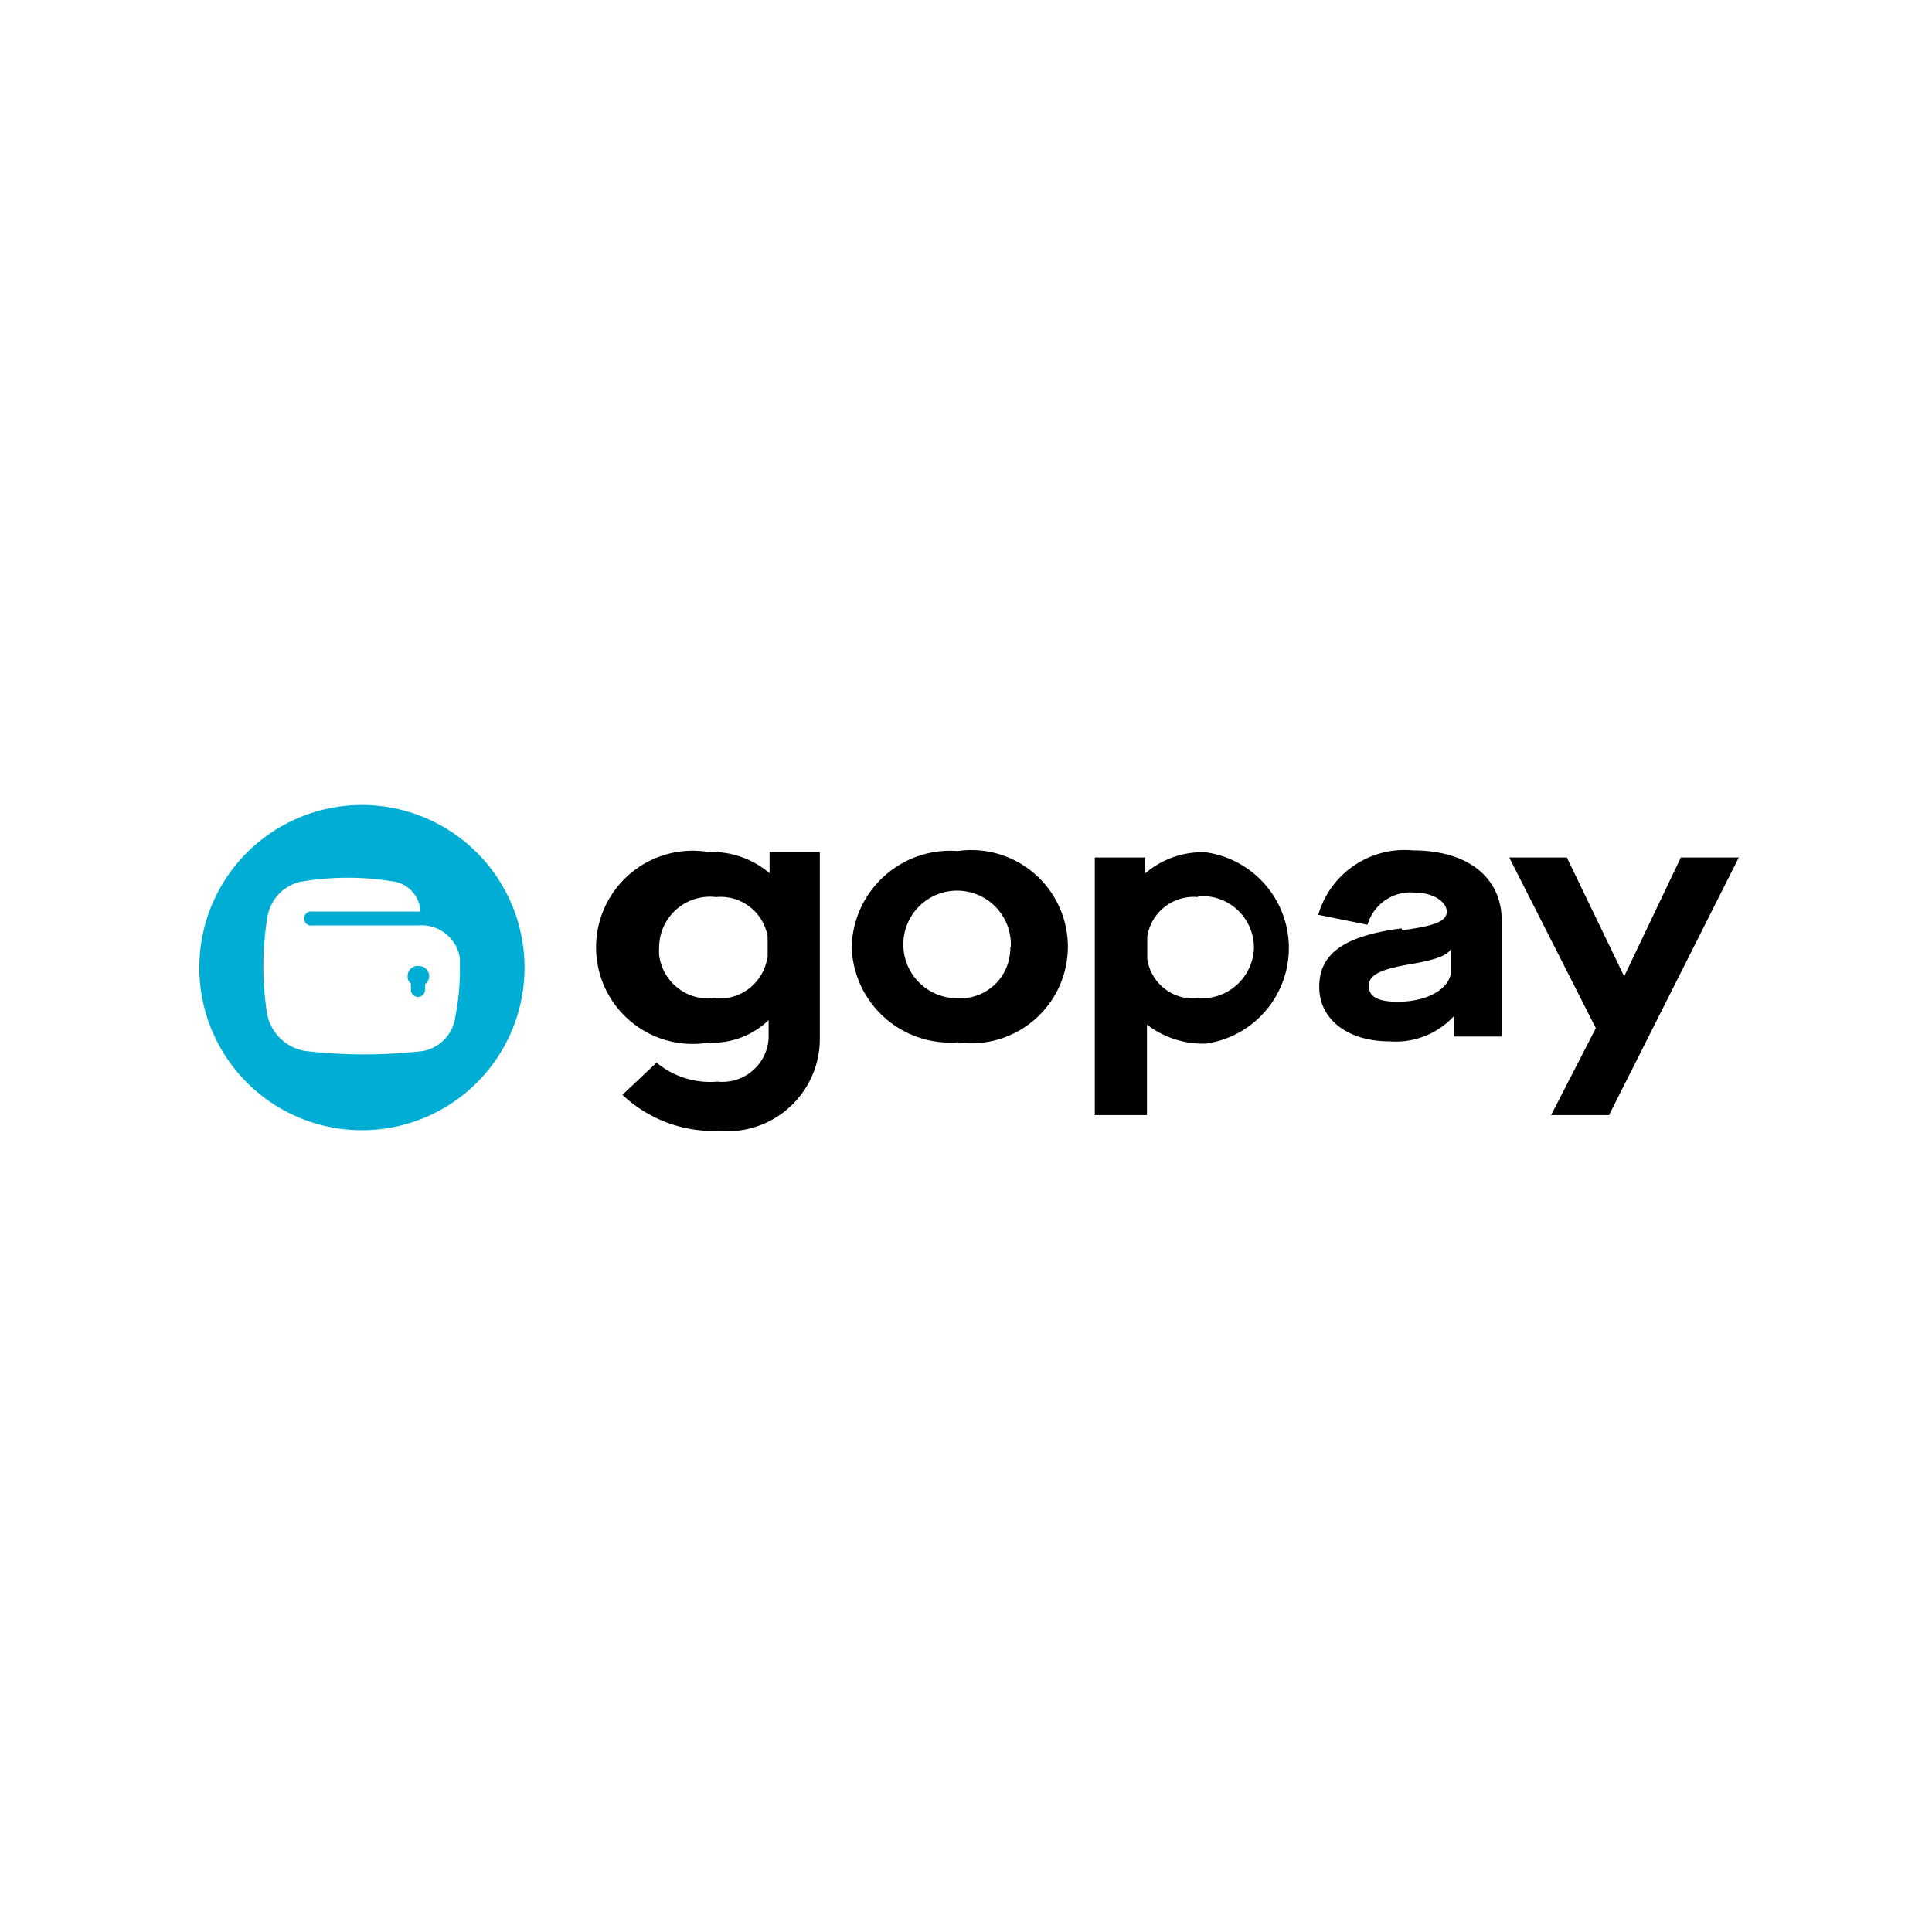 <svg id="Layer_1" data-name="Layer 1" xmlns="http://www.w3.org/2000/svg" viewBox="0 0 60 60"><defs><style>.cls-1,.cls-3{fill:#fff;}.cls-2{fill:#00add5;}.cls-2,.cls-3,.cls-4{fill-rule:evenodd;}</style></defs><rect class="cls-1" width="60" height="60"/><path class="cls-2" d="M11.24,25a5.05,5.05,0,1,1,0,10.1,5.05,5.05,0,1,1,0-10.1Z"/><path class="cls-3" d="M14.29,29.84A1.2,1.2,0,0,0,13,28.74H9.71a.22.22,0,1,1,0-.43h3.35a1,1,0,0,0-.76-.92,8.65,8.65,0,0,0-3,0,1.35,1.35,0,0,0-1,1.12,9.37,9.37,0,0,0,0,3,1.44,1.44,0,0,0,1.19,1.13,15.91,15.91,0,0,0,3.65,0,1.25,1.25,0,0,0,1-1.06,7.73,7.73,0,0,0,.14-1.73Zm-1.09.71h0v.19a.22.22,0,0,1-.44,0v-.19a.28.28,0,0,1-.1-.24A.31.31,0,0,1,13,30a.32.32,0,0,1,.33.31.32.32,0,0,1-.11.24Z"/><path class="cls-4" d="M31.39,29.43A1.67,1.67,0,1,0,29.71,31h0a1.55,1.55,0,0,0,1.66-1.44.38.38,0,0,0,0-.15Zm-4.94,0h0a3.06,3.06,0,0,1,3.29-3,3,3,0,1,1,0,5.94A3.06,3.06,0,0,1,26.45,29.43Z"/><path class="cls-4" d="M23.83,29.74A1.5,1.5,0,0,1,22.17,31a1.54,1.54,0,0,1-1.7-1.34,2.09,2.09,0,0,1,0-.25,1.58,1.58,0,0,1,1.77-1.55,1.48,1.48,0,0,1,1.6,1.23v.65Zm.07-3.28h0v.66A2.76,2.76,0,0,0,22,26.46,3,3,0,1,0,22,32.38a2.51,2.51,0,0,0,1.87-.7v.57a1.44,1.44,0,0,1-1.59,1.34A2.6,2.6,0,0,1,20.39,33l-1.06,1a4.12,4.12,0,0,0,3,1.12,2.87,2.87,0,0,0,3.13-2.81V26.46Z"/><path class="cls-4" d="M34,26.63h1.56v.5h0a2.7,2.7,0,0,1,1.89-.66,3,3,0,0,1,0,5.94,2.85,2.85,0,0,1-1.83-.59v2.81H34v-8Zm3.21,1.23h0a1.46,1.46,0,0,0-1.58,1.22v.71A1.44,1.44,0,0,0,37.21,31a1.62,1.62,0,0,0,1.73-1.5,1.6,1.6,0,0,0-1.56-1.67H37.2Z"/><path class="cls-4" d="M43.54,28.89c1.07-.14,1.39-.29,1.39-.58s-.4-.59-1-.59a1.39,1.39,0,0,0-1.46,1l-1.53-.31a2.79,2.79,0,0,1,2.94-2c1.71,0,2.76.84,2.76,2.2v3.58H45.15v-.63h0a2.46,2.46,0,0,1-2,.78c-1.29,0-2.18-.68-2.18-1.69s.73-1.58,2.56-1.82Zm1.52.59h0c-.14.2-.44.32-1.24.46-1,.17-1.31.35-1.31.68s.28.49.9.49c.94,0,1.66-.42,1.66-1v-.67Z"/><polygon class="cls-4" points="49.56 31.93 46.87 26.63 48.66 26.63 50.43 30.3 50.45 30.3 52.2 26.63 54 26.63 49.97 34.63 48.17 34.63 49.56 31.93"/></svg>